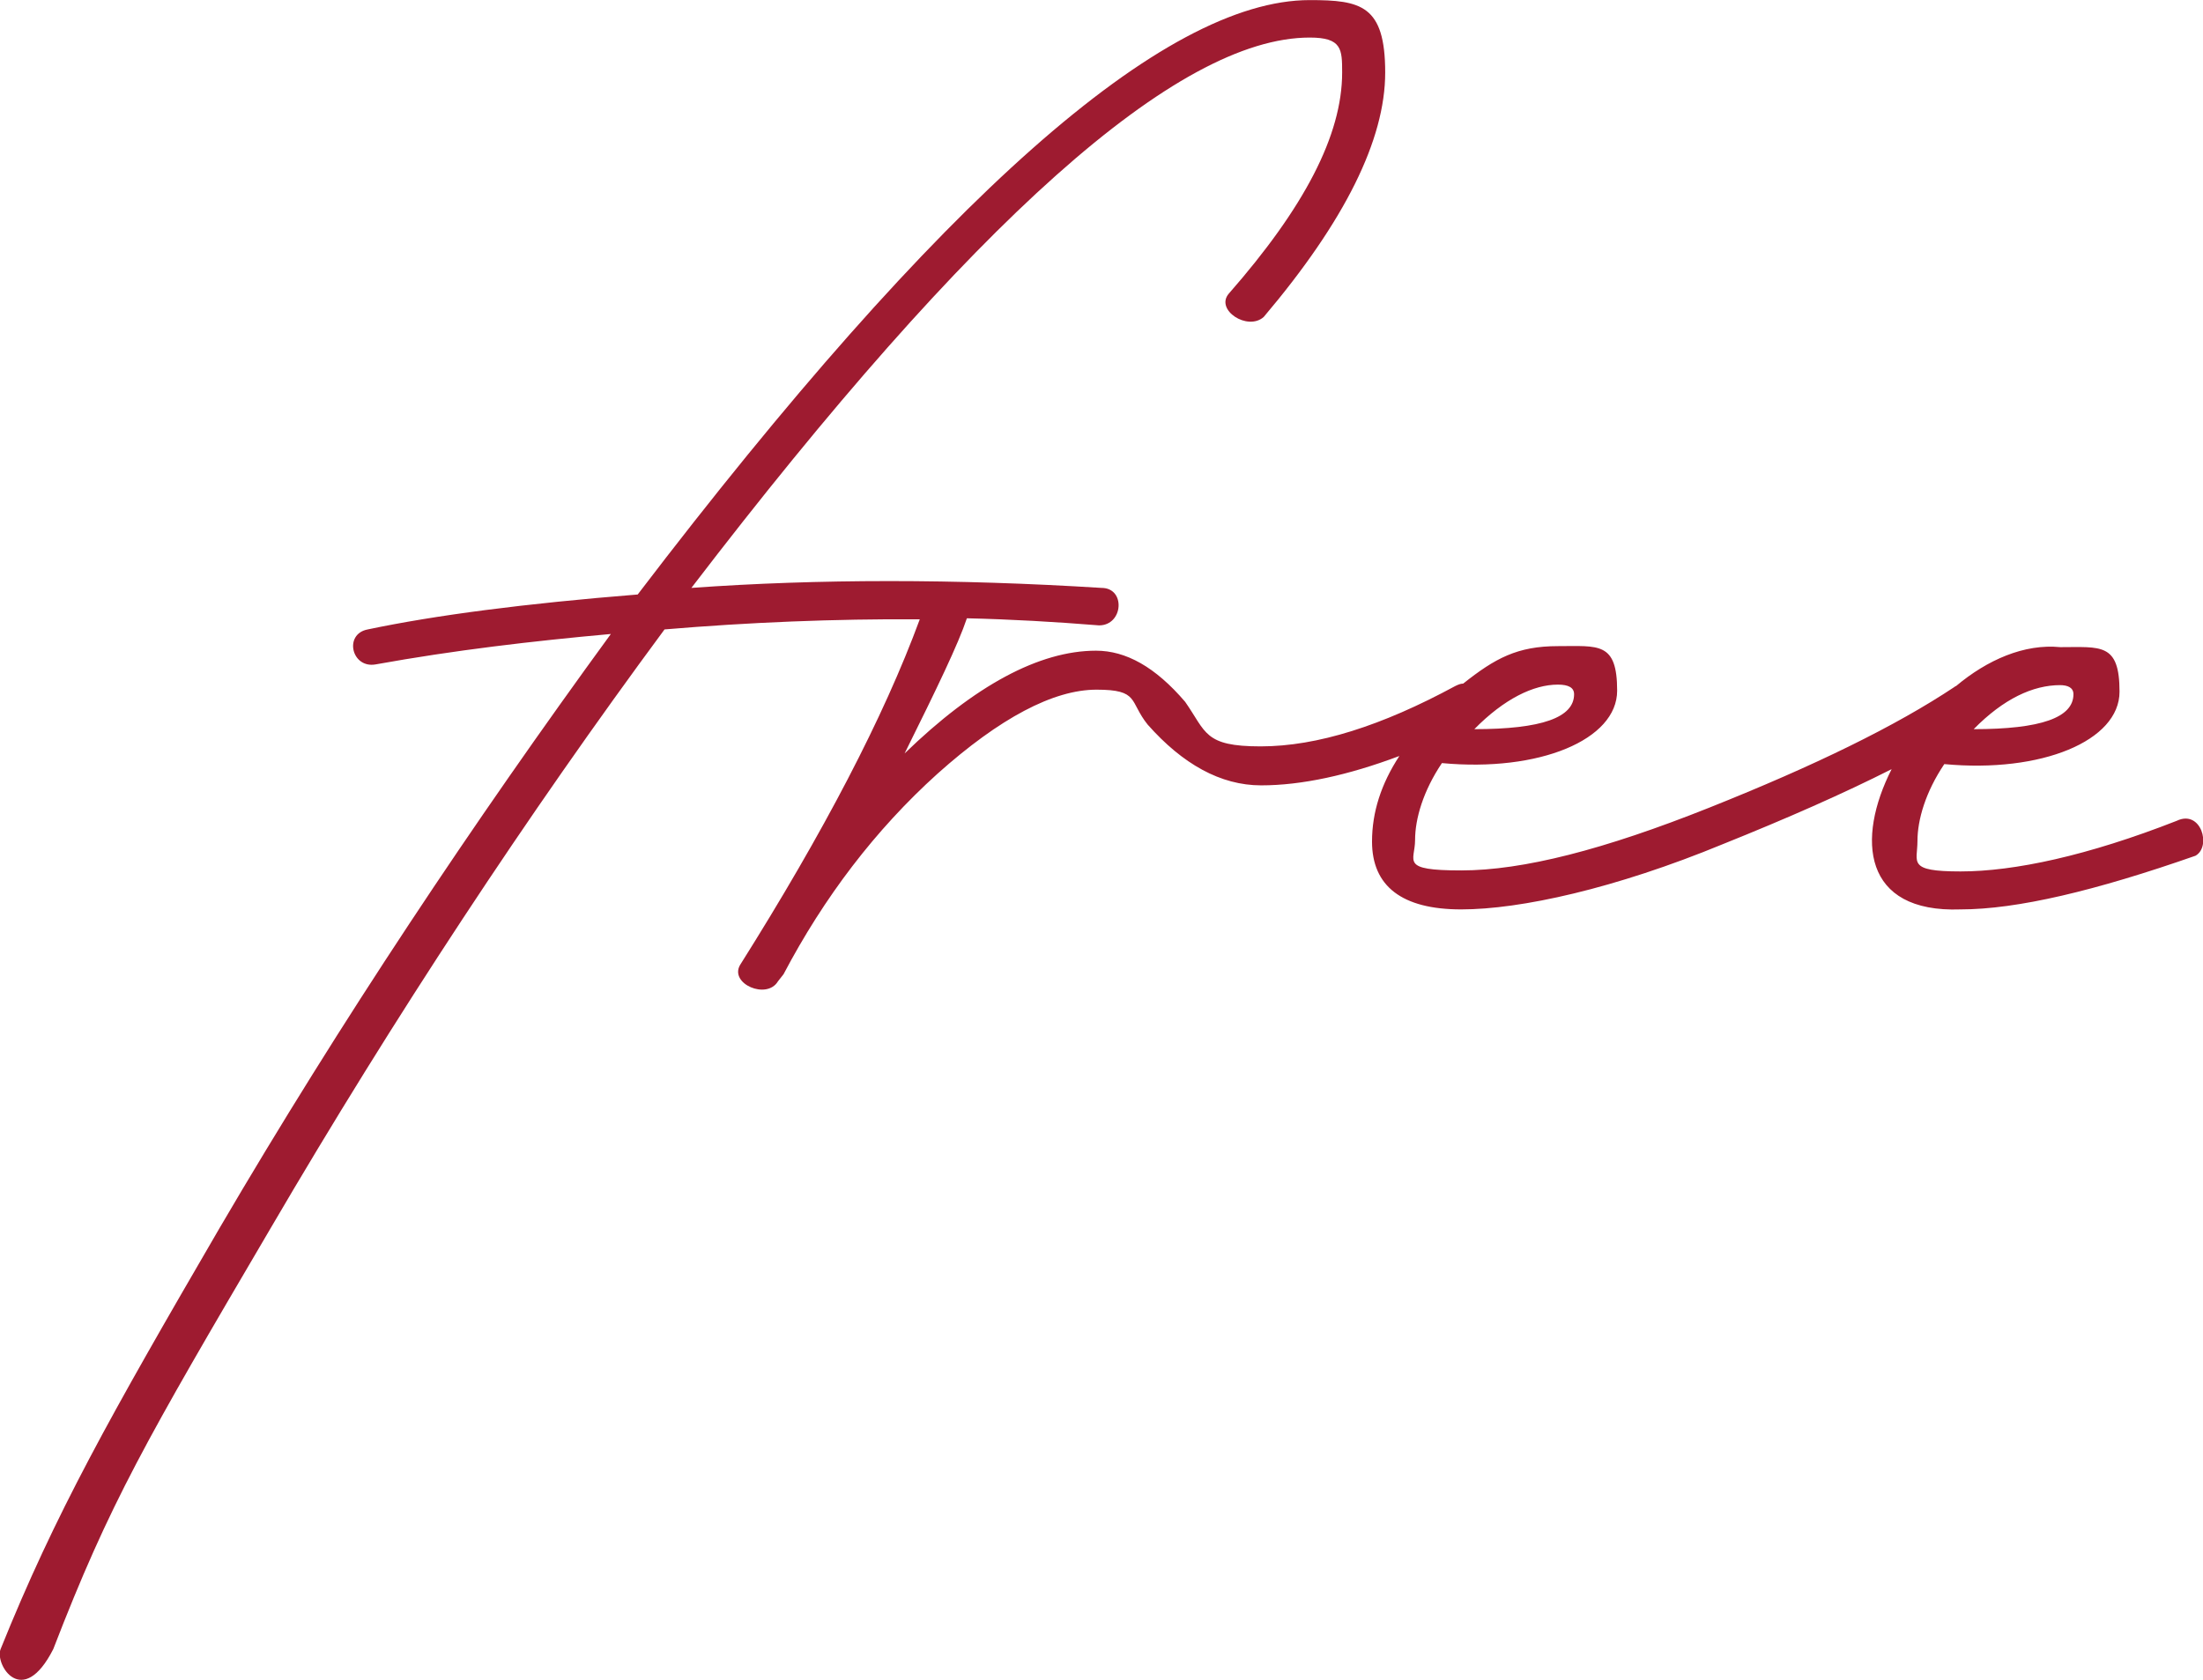 <svg id="Layer_1" xmlns="http://www.w3.org/2000/svg" version="1.1" viewBox="0 0 435 331.8" width="100%" height="100%" preserveAspectRatio="none"><path d="M429.818,162.118c-17.6,6.9-32.1,10-42.7,10s-8.5-1.8-8.5-6,1.6-9.7,5.3-15.2c19.2,1.8,34.6-4.6,34.6-14.3s-3.7-8.8-11.7-8.8c-7.1-.7-14.4,2.5-20.6,7.7,0,0-.2,0-.2.1h0c-11.7,7.8-27.7,15.6-48.5,23.9-20.8,8.3-36.8,12.4-49,12.4s-9.1-1.8-9.1-6,1.6-9.7,5.3-15.2c19.2,1.8,34.6-4.6,34.6-14.3s-3.7-8.8-11.7-8.8-12.4,2.4-18.7,7.4c-.5,0-1,.2-1.6.5h0c-14.4,7.8-27.2,11.9-38.4,11.9s-10.7-2.8-14.9-8.8c-5.9-6.9-11.7-10.1-17.6-10.1-11.2,0-24,6.9-37.8,20.3,6.4-12.9,10.6-21.6,12.3-26.7,8.7.2,17.4.7,26.1,1.4,4.8,0,5.3-7.4.5-7.4-28.8-1.8-56-1.8-81,0C191.918,43.718,232.518,7.418,258.618,7.418c6.356,0,6.4,2.3,6.4,6.9,0,12.4-7.5,26.7-22.4,43.7-2.7,3.2,3.7,7.4,6.9,4.6,16-18.9,24-35,24-48.3S268.718.018,258.618.018h0C229.818.018,185.618,39.118,125.918,117.418c-22.4,1.8-40,4.1-53.3,6.9-4.8.9-3.2,7.8,1.6,6.9,15.5-2.8,30.9-4.6,46.4-6-27.2,37.3-53.3,76.4-77.3,117.4C21.618,279.918,10.918,298.918.118,325.718c-1.2,3,4.3,12,10.4,0,11.2-29,18.3-41.2,42.9-83.1,24.5-41.9,50.6-81.5,77.8-118.3,16.6-1.4,33.5-2.1,50.4-2-7.1,19.3-19,42.1-35.5,68.3-2.1,3.7,5.3,6.9,7.5,3.2l1.1-1.4c8-15.2,18.1-28.5,30.4-39.6,12.3-11,22.9-16.6,31.4-16.6s6.4,2.3,10.1,6.9c6.9,7.8,14.4,12,22.4,12s17.2-2,27.3-5.8c-3.6,5.5-5.4,11.1-5.4,16.9,0,8.8,5.9,13.4,17.6,13.4s30.4-4.1,51.7-12.9c12.7-5.1,23.8-10,33.3-14.8-7,13.8-5.7,28.4,13.6,27.7,11.2,0,26.7-3.7,46.4-10.6,3.2-1.8,1.1-9.2-3.7-6.9h0ZM307.618,135.218c2.1,0,3.2.6,3.2,1.9,0,4.6-6.4,6.9-19.7,6.9,5.9-6,11.7-8.8,16.5-8.8h0ZM406.718,135.318h0c1.6,0,2.7.5,2.7,1.8,0,4.6-6.4,6.9-19.7,6.9,5.9-6,11.7-8.7,17.1-8.7h-.1Z" fill="#9e1b30" data-color-group="0"/></svg>